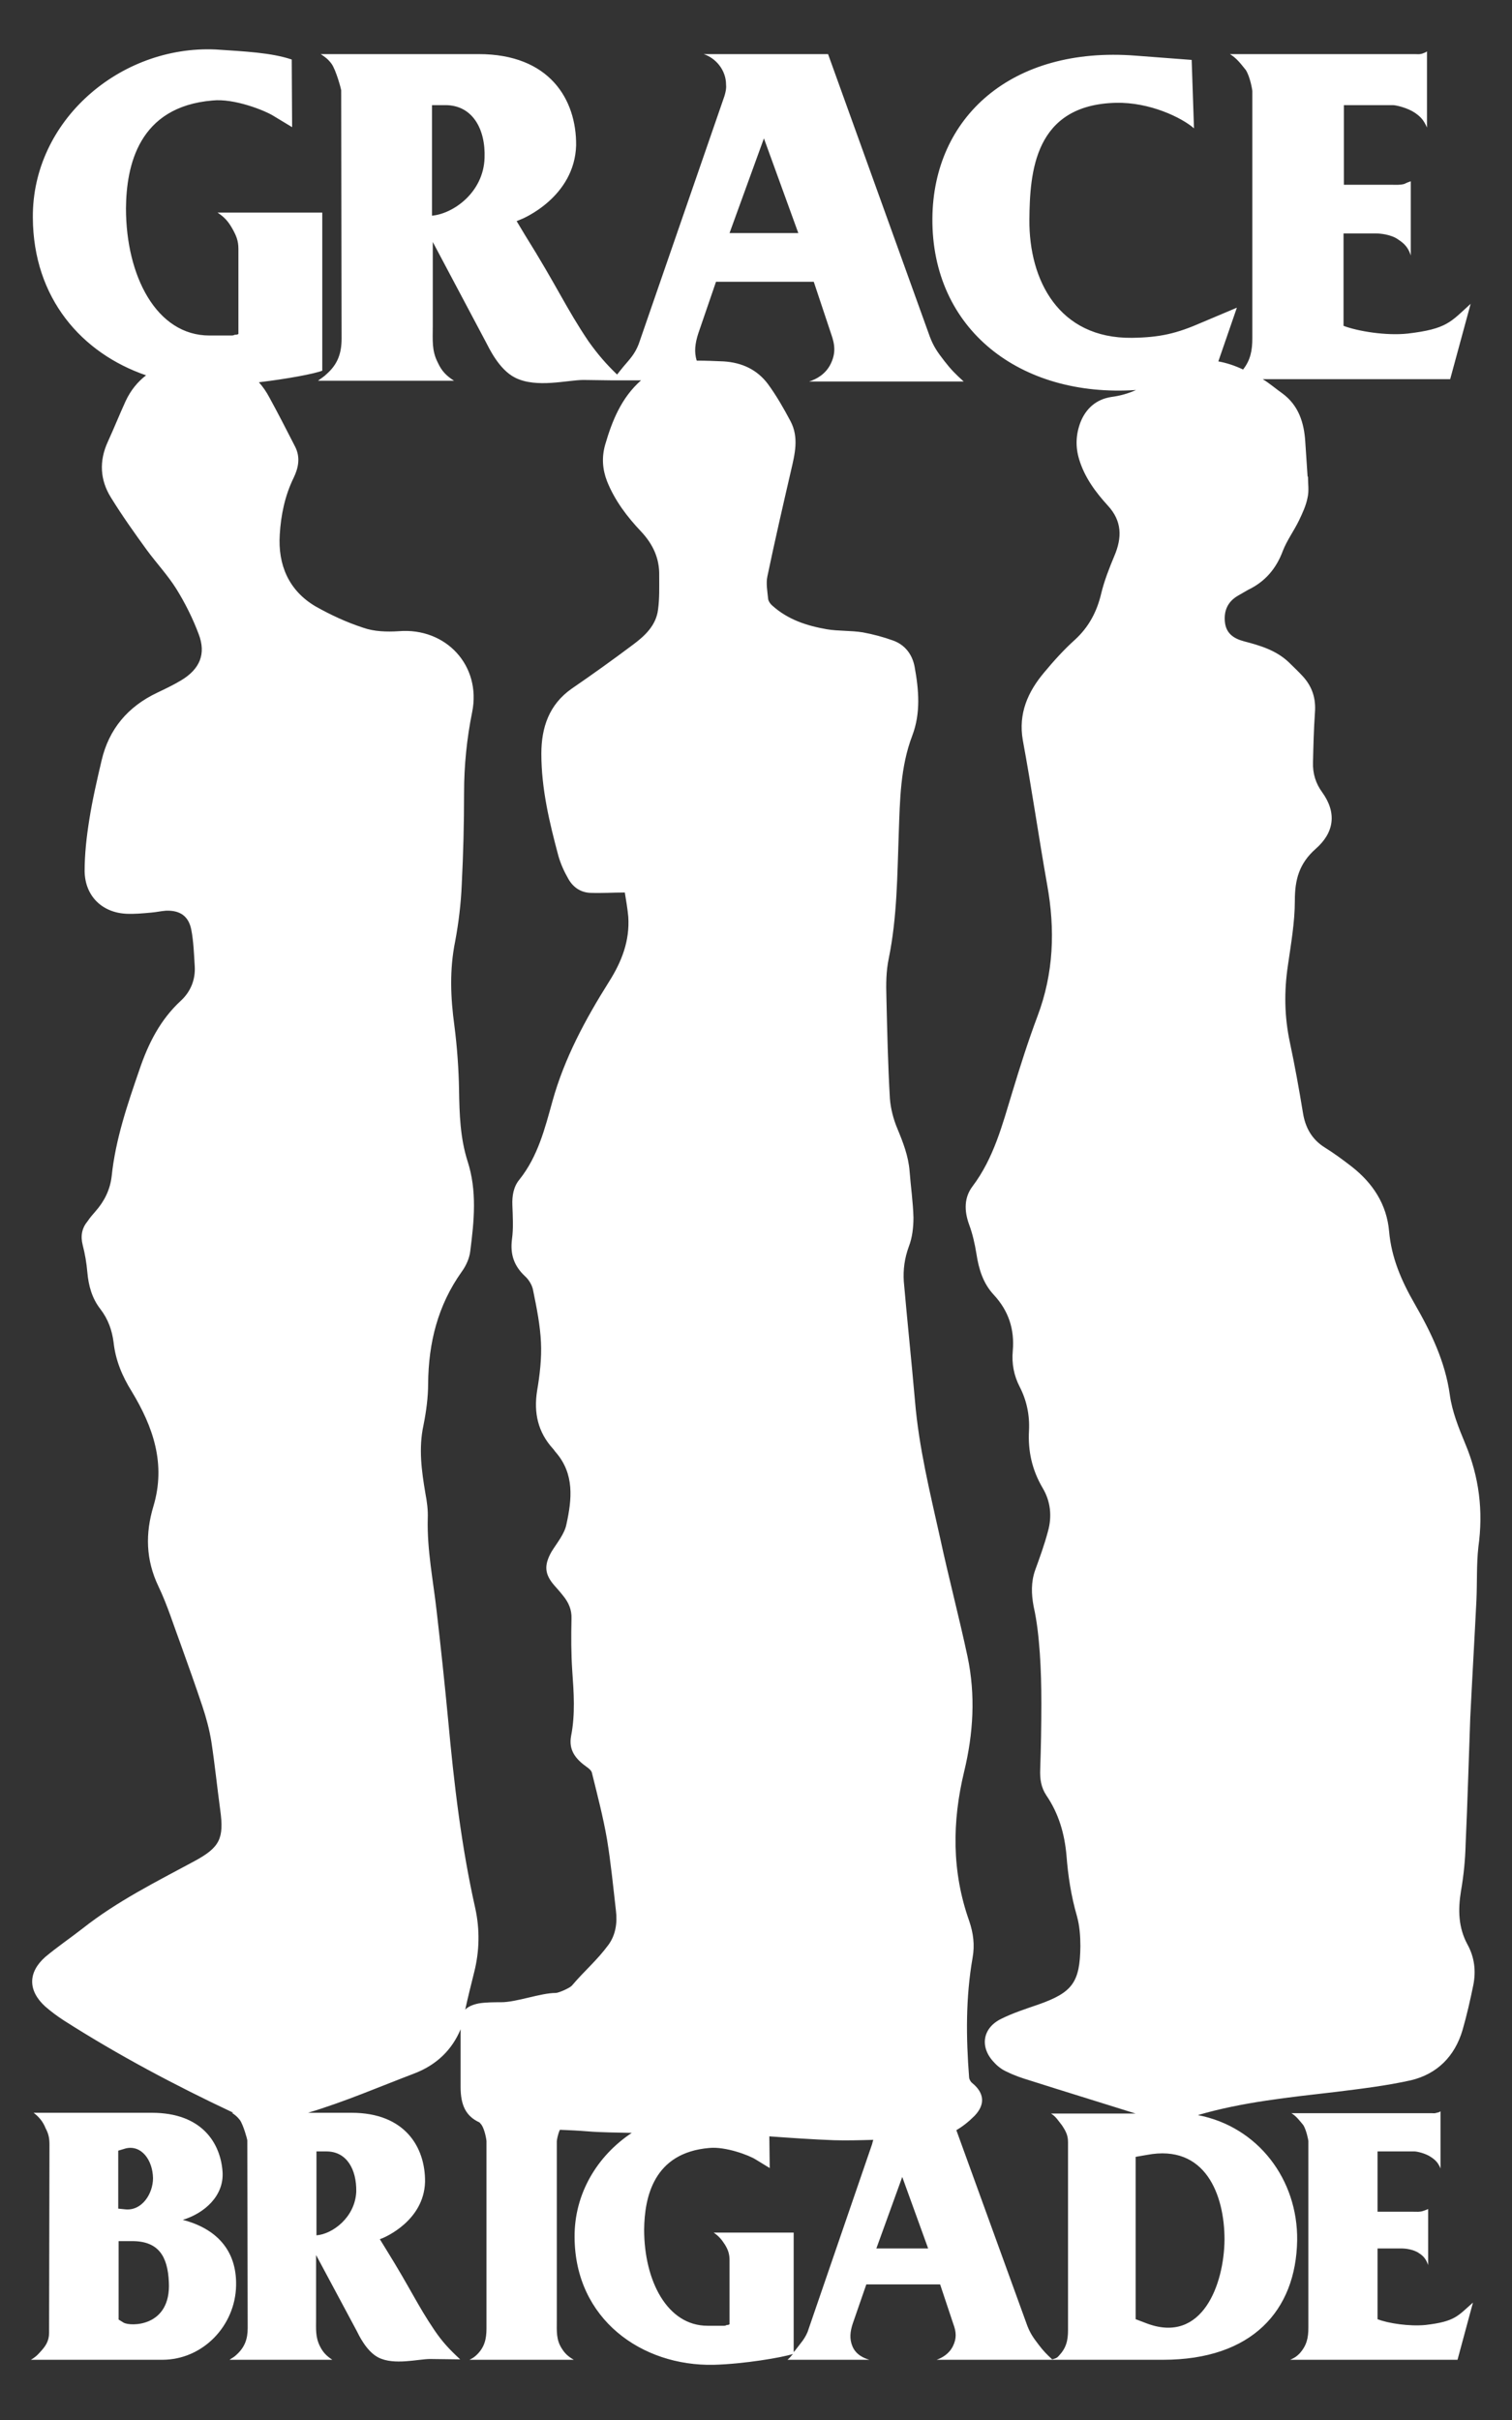 <svg width="220" height="352" viewBox="0 0 220 352" fill="none" xmlns="http://www.w3.org/2000/svg">
<rect x="0" y="0" width="220" height="352" fill="#333333" stroke="none"/>
<path d="M26.593 322.888C29.742 321.932 32.609 319.402 32.384 315.916C32.103 311.812 29.461 307.314 22.096 307.314H4.891C5.622 307.876 6.241 308.551 6.634 309.563C7.084 310.406 7.197 311.025 7.197 311.981L7.14 339.305C7.14 340.542 6.634 341.273 5.791 342.172C5.397 342.622 5.06 342.903 4.498 343.241H23.614C29.517 343.241 34.24 338.293 34.352 332.446C34.465 327.217 31.372 324.125 26.593 322.888ZM17.204 312.824L18.329 312.487C20.578 311.981 22.208 314.173 22.264 316.816C22.264 319.065 20.69 321.538 18.329 321.37L17.204 321.257V312.824ZM17.991 337.843L17.26 337.393V325.98H19.228C23.051 325.98 24.401 328.173 24.569 331.94C24.907 338.518 18.947 338.405 17.991 337.843Z" fill="white"/>
<path d="M200.434 337.337V327.048H204.033C204.37 327.048 205.663 327.161 206.45 327.723C207.181 328.173 207.518 328.679 207.8 329.466V321.314C207.575 321.426 207.35 321.482 207.069 321.595C206.563 321.763 206.169 321.707 205.663 321.707H200.434V312.936H205.832C206.169 312.936 207.462 313.217 208.249 313.78C208.924 314.229 209.261 314.623 209.599 315.41V307.089C209.43 307.258 209.261 307.258 209.036 307.314C208.755 307.427 208.531 307.37 208.249 307.37H187.897C188.628 307.82 189.077 308.439 189.64 309.113C190.089 309.844 190.371 311.306 190.371 311.418V338.574C190.371 340.036 190.146 341.16 189.077 342.341C188.628 342.791 188.346 342.959 187.728 343.241H212.073L214.321 334.92C212.073 336.887 211.735 337.674 207.406 338.18C205.101 338.405 202.009 337.956 200.434 337.337Z" fill="white"/>
<path d="M213.197 209.992C212.241 207.687 211.285 205.326 210.948 202.852C210.273 198.017 208.193 193.744 205.832 189.64C203.92 186.323 202.458 182.949 202.121 179.126C201.784 175.19 199.76 172.098 196.667 169.681C195.431 168.725 194.137 167.769 192.788 166.926C190.877 165.745 189.921 164.002 189.583 161.866C189.021 158.436 188.403 155.006 187.672 151.577C186.885 147.866 186.828 144.212 187.391 140.445C187.84 137.296 188.403 134.148 188.403 130.999C188.403 127.963 189.021 125.602 191.439 123.465C194.137 121.104 194.531 118.237 192.395 115.257C191.439 113.964 190.989 112.502 191.045 110.871C191.101 108.454 191.158 106.093 191.326 103.675C191.495 101.595 190.933 99.852 189.527 98.334C188.909 97.659 188.178 96.984 187.503 96.31C185.648 94.567 183.343 93.892 180.981 93.274C179.52 92.88 178.395 92.149 178.226 90.463C178.058 88.776 178.676 87.483 180.138 86.639C180.644 86.358 181.094 86.077 181.6 85.796C184.074 84.615 185.704 82.704 186.66 80.118C187.278 78.543 188.29 77.194 189.021 75.676C189.527 74.608 190.033 73.54 190.258 72.359C190.483 71.403 190.314 70.335 190.314 69.323H190.258C190.146 67.636 190.033 65.949 189.921 64.263C189.752 61.508 188.965 58.978 186.604 57.235C185.648 56.56 184.748 55.773 183.736 55.155H211.004L213.984 44.191C211.061 46.834 210.555 47.846 204.82 48.52C201.671 48.858 197.567 48.183 195.487 47.396V33.959H200.266C200.716 33.959 202.402 34.071 203.47 34.858C204.426 35.477 204.932 36.095 205.27 37.163V26.369C204.932 26.481 204.651 26.593 204.314 26.762C203.639 26.931 203.133 26.875 202.458 26.875H195.543V15.293H202.683C203.133 15.293 204.82 15.686 205.888 16.417C206.788 17.035 207.181 17.541 207.631 18.553V7.478C207.406 7.646 207.181 7.703 206.9 7.815C206.506 7.927 206.225 7.871 205.832 7.871H178.957C179.969 8.49 180.532 9.277 181.262 10.176C181.881 11.132 182.218 13.044 182.218 13.269V49.195C182.218 50.994 181.937 52.4 180.869 53.749C179.688 53.187 178.507 52.793 177.271 52.568L179.969 44.753L174.909 46.89C171.199 48.52 168.781 49.083 164.677 49.139C154.051 49.251 149.721 40.762 149.778 31.991C149.834 25.019 150.509 15.236 162.372 14.955C167.263 14.843 171.929 17.092 173.729 18.666L173.391 8.715L165.239 8.096C147.135 6.691 135.778 17.092 135.666 31.766C135.553 47.902 148.428 57.853 165.295 56.729C164.171 57.235 162.99 57.572 161.697 57.741C159.504 58.078 157.986 59.428 157.199 61.452C156.524 63.251 156.468 65.05 157.03 66.849C157.817 69.435 159.392 71.572 161.191 73.54C163.271 75.788 163.271 78.206 162.147 80.849C161.416 82.591 160.685 84.447 160.235 86.302C159.617 88.945 158.436 91.194 156.412 93.049C154.781 94.511 153.32 96.141 151.914 97.828C149.553 100.639 148.147 103.787 148.822 107.667C150.115 114.638 151.127 121.722 152.364 128.694C153.545 135.216 153.32 141.569 150.958 147.81C149.609 151.408 148.428 155.119 147.304 158.83C145.842 163.609 144.605 168.444 141.513 172.548C140.276 174.178 140.276 176.09 141.007 178.114C141.513 179.463 141.85 180.981 142.075 182.387C142.412 184.58 143.031 186.66 144.605 188.347C146.742 190.652 147.641 193.35 147.36 196.499C147.191 198.354 147.529 200.097 148.372 201.728C149.384 203.695 149.834 205.832 149.721 208.081C149.553 211.061 150.171 213.816 151.689 216.402C152.87 218.37 153.095 220.562 152.476 222.755C151.97 224.667 151.296 226.522 150.621 228.377C150.003 230.12 150.059 231.863 150.396 233.662C150.902 235.911 151.127 238.16 151.296 240.465C151.464 242.883 151.521 245.3 151.521 247.718C151.521 250.923 151.464 254.127 151.352 257.332C151.296 258.738 151.464 259.974 152.251 261.155C154.051 263.798 154.894 266.721 155.175 269.87C155.4 272.85 155.85 275.773 156.693 278.697C157.087 280.102 157.199 281.62 157.199 283.082C157.143 288.367 156.018 289.829 151.071 291.572C149.272 292.19 147.36 292.809 145.673 293.652C142.918 295.001 142.525 297.812 144.661 300.005C145.167 300.567 145.842 301.073 146.517 301.354C147.529 301.86 148.653 302.254 149.778 302.591C154.894 304.222 160.066 305.796 165.239 307.427H152.926C153.657 307.876 153.994 308.495 154.5 309.113C155.063 309.957 155.4 310.575 155.4 311.587V338.911C155.4 340.486 155.119 341.554 154.051 342.678C153.769 343.016 153.488 343.072 153.095 343.184C152.308 342.453 151.802 341.947 151.127 341.048C150.396 340.092 149.946 339.474 149.497 338.349L139.152 309.844C140.107 309.282 140.951 308.607 141.794 307.764C143.368 306.133 143.256 304.447 141.457 302.985C141.232 302.816 141.007 302.423 141.007 302.142C140.557 296.351 140.501 290.56 141.513 284.769C141.85 282.913 141.625 281.17 141.007 279.371C138.477 272.231 138.533 264.978 140.276 257.726C141.625 252.159 141.963 246.593 140.782 240.971C139.545 235.18 138.027 229.445 136.79 223.711C135.328 217.133 133.698 210.555 133.136 203.808C132.63 198.017 132.011 192.17 131.505 186.379C131.393 184.692 131.618 183.005 132.236 181.319C132.742 180.026 132.911 178.508 132.911 177.102C132.855 174.853 132.517 172.604 132.349 170.355C132.18 168.163 131.393 166.139 130.549 164.115C129.987 162.765 129.594 161.247 129.481 159.785C129.2 154.894 129.088 150.003 128.975 145.111C128.919 143.2 128.919 141.288 129.313 139.433C130.549 133.361 130.549 127.289 130.774 121.16C130.943 116.381 130.999 111.546 132.742 106.992C133.979 103.731 133.698 100.358 133.079 96.984C132.742 95.185 131.674 93.78 129.931 93.161C128.525 92.655 127.064 92.262 125.546 91.981C123.803 91.7 122.004 91.812 120.317 91.531C117.393 91.025 114.638 90.125 112.389 88.101C112.108 87.876 111.827 87.483 111.771 87.145C111.659 86.021 111.434 84.84 111.659 83.828C112.727 78.712 113.907 73.596 115.088 68.479C115.65 66.062 116.269 63.644 115.032 61.283C114.02 59.371 112.952 57.516 111.715 55.829C110.141 53.749 107.948 52.737 105.305 52.568C104.012 52.512 102.719 52.456 101.37 52.456C100.976 51.163 101.145 49.926 101.595 48.52L104.181 40.986H118.405L120.935 48.577C121.498 50.151 121.61 51.388 120.879 52.906C120.148 54.424 118.799 55.155 117.731 55.492H140.22C139.039 54.424 138.364 53.749 137.409 52.512C136.453 51.275 135.834 50.432 135.272 48.914L120.486 7.871H102.382C104.125 8.433 105.643 10.176 105.643 12.313C105.699 12.931 105.586 13.325 105.418 13.943L92.936 50.038C92.374 51.5 91.643 52.231 90.687 53.355C90.35 53.749 90.069 54.143 89.788 54.48C88.214 52.962 87.033 51.613 85.627 49.645C82.366 44.81 81.129 41.774 76.351 34.127L75.17 32.16L75.732 31.935C76.07 31.822 83.603 28.674 83.828 21.14C83.885 14.449 79.949 7.871 69.66 7.871H46.665C47.34 8.321 47.733 8.602 48.239 9.277C48.914 10.233 49.645 12.988 49.645 13.156L49.701 49.251C49.701 51.388 49.139 52.962 47.565 54.367C47.115 54.817 46.777 54.986 46.271 55.38H66.062C64.937 54.649 64.263 53.974 63.7 52.737C62.801 50.994 62.97 49.476 62.97 47.396V35.196L70.728 49.813C71.122 50.544 72.584 53.749 74.945 54.93C78.037 56.504 82.591 55.267 84.897 55.267L89.057 55.323H93.274C90.406 57.853 89.057 61.227 88.045 64.713C87.539 66.512 87.651 68.254 88.326 69.998C89.451 72.809 91.25 75.17 93.274 77.306C95.017 79.162 95.972 81.242 95.916 83.716C95.916 85.346 95.972 87.033 95.748 88.663C95.466 90.969 93.836 92.487 92.093 93.78C89.169 95.972 86.19 98.109 83.154 100.189C79.893 102.494 78.768 105.811 78.768 109.635C78.768 114.751 79.949 119.642 81.242 124.477C81.579 125.658 82.085 126.783 82.704 127.851C83.435 129.144 84.615 129.875 86.077 129.875C87.595 129.931 89.113 129.819 90.912 129.819C91.081 130.887 91.306 132.124 91.418 133.361C91.643 136.846 90.463 139.882 88.607 142.806C85.178 148.26 82.141 153.882 80.399 160.123C79.274 164.171 78.262 168.219 75.564 171.592C74.72 172.604 74.495 173.954 74.552 175.303C74.608 176.933 74.72 178.62 74.495 180.25C74.214 182.443 74.776 184.13 76.407 185.648C76.969 186.154 77.475 186.997 77.588 187.784C78.094 190.258 78.6 192.788 78.712 195.262C78.824 197.567 78.543 199.985 78.15 202.29C77.644 205.495 78.262 208.306 80.455 210.723C80.624 210.892 80.736 211.117 80.905 211.285C83.603 214.434 83.21 218.088 82.423 221.687C82.142 223.148 81.017 224.442 80.23 225.735C79.162 227.646 79.218 228.939 80.624 230.57C81.073 231.076 81.523 231.582 81.917 232.088C82.704 233.044 83.21 234.112 83.154 235.461C83.097 237.991 83.097 240.521 83.266 243.051C83.491 246.2 83.716 249.348 83.097 252.497C82.704 254.577 83.772 255.87 85.346 256.995C85.684 257.22 86.077 257.557 86.133 257.894C86.921 261.099 87.764 264.304 88.326 267.565C88.888 270.994 89.226 274.48 89.619 277.91C89.844 279.709 89.563 281.452 88.551 282.857C86.808 285.219 85.121 286.568 83.21 288.817C82.929 289.154 81.298 289.885 80.848 289.885C78.656 289.885 75.17 291.234 72.921 291.234C71.853 291.234 70.728 291.234 69.66 291.403C68.817 291.572 68.142 291.853 67.692 292.303C68.086 290.503 68.536 288.704 68.985 286.905C69.772 283.813 69.829 280.664 69.154 277.572C67.13 268.577 66.062 259.468 65.219 250.304C64.713 244.963 64.15 239.678 63.532 234.337C63.026 229.839 62.126 225.454 62.239 220.9C62.295 219.663 62.126 218.426 61.901 217.245C61.339 213.928 60.889 210.667 61.62 207.294C62.014 205.326 62.295 203.246 62.295 201.222C62.351 195.318 63.7 189.865 67.186 184.973C67.805 184.13 68.311 183.005 68.423 181.993C68.985 177.608 69.435 173.223 68.03 168.893C66.961 165.52 66.849 162.09 66.793 158.548C66.737 155.4 66.512 152.308 66.118 149.215C65.556 145.111 65.387 141.063 66.231 136.903C66.737 134.204 67.074 131.393 67.186 128.638C67.411 124.196 67.524 119.755 67.524 115.313C67.524 111.377 67.917 107.442 68.704 103.562C70.054 96.816 64.881 91.25 58.022 91.812C56.279 91.924 54.424 91.868 52.849 91.306C50.432 90.519 48.127 89.451 45.934 88.214C41.998 85.909 40.424 82.142 40.705 77.756C40.874 74.945 41.436 72.134 42.729 69.492C43.404 68.086 43.741 66.568 42.954 64.994C41.717 62.576 40.48 60.158 39.187 57.797C38.737 56.954 38.231 56.223 37.669 55.604C41.886 55.098 45.765 54.367 46.89 53.918V30.923H31.653C32.665 31.597 33.172 32.16 33.79 33.228C34.352 34.24 34.69 34.971 34.69 36.208V48.577C34.521 48.689 34.352 48.689 34.184 48.689C34.015 48.745 33.959 48.801 33.678 48.801H30.473C22.77 48.801 18.329 40.143 18.329 30.304C18.385 24.12 20.128 15.518 30.922 14.618C34.071 14.281 38.569 16.08 39.806 16.867L42.504 18.497L42.448 8.658C39.468 7.646 35.533 7.478 31.372 7.197C17.485 6.578 4.666 17.541 4.779 31.654C4.835 43.404 11.919 51.388 21.252 54.592C20.015 55.548 19.003 56.785 18.272 58.359C17.373 60.327 16.586 62.295 15.686 64.263C14.393 67.074 14.562 69.829 16.136 72.359C17.766 75.001 19.566 77.531 21.365 80.005C22.77 81.917 24.401 83.66 25.638 85.627C26.931 87.708 28.055 89.957 28.898 92.206C30.023 95.129 29.067 97.322 26.369 98.952C25.244 99.627 24.063 100.189 22.883 100.751C18.61 102.775 15.855 106.036 14.787 110.59C14.112 113.458 13.437 116.381 12.988 119.249C12.594 121.722 12.313 124.196 12.313 126.726C12.369 130.325 14.843 132.742 18.385 132.911C19.566 132.967 20.746 132.855 21.983 132.742C22.714 132.686 23.445 132.517 24.176 132.461C26.2 132.405 27.437 133.248 27.83 135.216C28.168 136.959 28.224 138.758 28.336 140.557C28.449 142.525 27.718 144.268 26.312 145.561C23.332 148.316 21.59 151.745 20.296 155.569C18.553 160.629 16.811 165.689 16.248 171.086C16.023 173.054 15.18 174.741 13.887 176.202C13.493 176.652 13.1 177.102 12.763 177.608C11.919 178.62 11.694 179.744 12.032 181.094C12.369 182.387 12.594 183.736 12.706 185.029C12.875 186.997 13.381 188.853 14.618 190.427C15.742 191.889 16.305 193.519 16.529 195.262C16.811 197.848 17.766 200.153 19.172 202.402C22.264 207.519 24.176 212.916 22.32 219.1C21.14 223.036 21.196 226.859 23.051 230.739C24.345 233.437 25.244 236.361 26.312 239.228C27.381 242.208 28.449 245.188 29.461 248.224C30.023 249.911 30.473 251.597 30.754 253.34C31.26 256.657 31.597 259.974 32.047 263.292C32.609 267.396 31.991 268.689 28.392 270.657C22.77 273.693 17.092 276.504 12.032 280.496C10.232 281.901 8.321 283.194 6.578 284.656C4.048 286.905 4.048 289.548 6.578 291.853C7.421 292.584 8.321 293.258 9.277 293.877C17.204 298.937 25.469 303.322 33.959 307.314H33.734C34.24 307.651 34.521 307.876 34.914 308.382C35.42 309.113 35.983 311.193 35.983 311.306L36.039 338.63C36.039 340.261 35.589 341.441 34.408 342.51C34.071 342.847 33.79 342.959 33.396 343.241H48.352C47.508 342.678 47.002 342.172 46.553 341.273C45.878 339.923 45.99 338.799 45.99 337.225V328.004L51.894 339.024C52.175 339.586 53.299 342.004 55.042 342.903C57.347 344.084 60.833 343.128 62.576 343.128L66.961 343.184C65.387 341.723 64.375 340.654 63.194 338.911C60.721 335.257 59.765 332.952 56.167 327.161L55.267 325.699L55.717 325.53C55.942 325.418 61.676 323.056 61.845 317.378C61.901 312.318 58.922 307.314 51.163 307.314H44.81C50.094 305.74 55.155 303.547 60.327 301.579C63.532 300.342 65.781 298.15 67.018 295.17C67.018 297.981 67.018 300.736 67.018 303.547C67.018 306.246 67.805 307.82 69.772 308.72C69.885 308.832 69.941 308.945 70.054 309.057C70.56 309.788 70.784 311.306 70.784 311.418V338.686C70.784 340.204 70.503 341.385 69.435 342.453C69.042 342.847 68.76 343.016 68.311 343.241H83.491C82.704 342.791 82.198 342.341 81.748 341.61C80.905 340.317 81.017 339.08 81.017 337.562V311.475C81.017 311.362 81.129 310.519 81.467 309.788C82.816 309.844 84.109 309.9 85.459 310.013C87.483 310.181 89.675 310.181 91.924 310.238C86.921 313.555 83.547 319.065 83.603 325.418C83.66 337.337 93.386 344.196 103.844 343.971C108.229 343.859 113.851 342.903 115.369 342.397C115.144 342.678 114.919 342.959 114.582 343.241H126.501C125.714 343.016 124.534 342.51 124.028 341.273C123.578 340.204 123.69 339.136 124.084 337.956L126.052 332.277H136.79L138.702 338.012C139.152 339.192 139.208 340.148 138.646 341.273C138.083 342.397 137.071 342.959 136.284 343.241H169.231C182.162 343.241 188.571 336.1 188.74 325.868C188.853 317.041 183.062 309.338 174.291 307.651C180.813 305.74 187.616 305.065 194.362 304.278C198.017 303.828 201.728 303.379 205.27 302.591C209.093 301.692 211.679 299.106 212.803 295.282C213.422 293.146 213.928 290.897 214.378 288.704C214.771 286.68 214.546 284.713 213.534 282.857C212.185 280.383 212.129 277.797 212.579 275.042C212.972 272.793 213.197 270.488 213.253 268.239C213.534 262.111 213.703 255.926 213.928 249.798C214.209 244.12 214.546 238.385 214.827 232.706C214.94 230.12 214.827 227.534 215.109 225.004C215.839 219.775 215.221 214.828 213.197 209.992ZM111.153 20.128L116.156 33.902H106.149L111.153 20.128ZM62.857 31.372V15.293H64.825C68.704 15.293 70.672 18.722 70.503 22.995C70.335 27.999 65.949 31.091 62.857 31.372ZM46.047 312.936H47.508C50.432 312.936 51.894 315.523 51.837 318.784C51.669 322.55 48.352 324.968 46.047 325.137V312.936ZM117.506 339.192C117.056 340.261 116.494 340.823 115.819 341.722C115.707 341.891 115.594 342.004 115.482 342.116V324.743H103.844C104.574 325.249 104.968 325.699 105.474 326.486C105.924 327.217 106.149 327.835 106.149 328.735V338.068C105.98 338.18 105.924 338.18 105.755 338.18C105.586 338.237 105.586 338.293 105.362 338.293H102.944C97.097 338.293 93.724 331.771 93.724 324.293C93.78 319.627 95.073 313.105 103.225 312.43C105.586 312.205 109.016 313.499 109.972 314.117L111.996 315.354L111.94 310.744C115.088 310.969 118.237 311.193 121.385 311.306C123.24 311.362 125.152 311.306 127.064 311.25C127.007 311.418 126.951 311.643 126.895 311.868L117.506 339.192ZM127.513 327.048L131.28 316.647L135.047 327.048H127.513ZM178.17 325.755C178.114 332.221 174.965 340.992 166.869 337.956L165.239 337.337V313.724L166.869 313.442C175.415 311.812 178.17 319.29 178.17 325.755Z" fill="white"/>
</svg>
